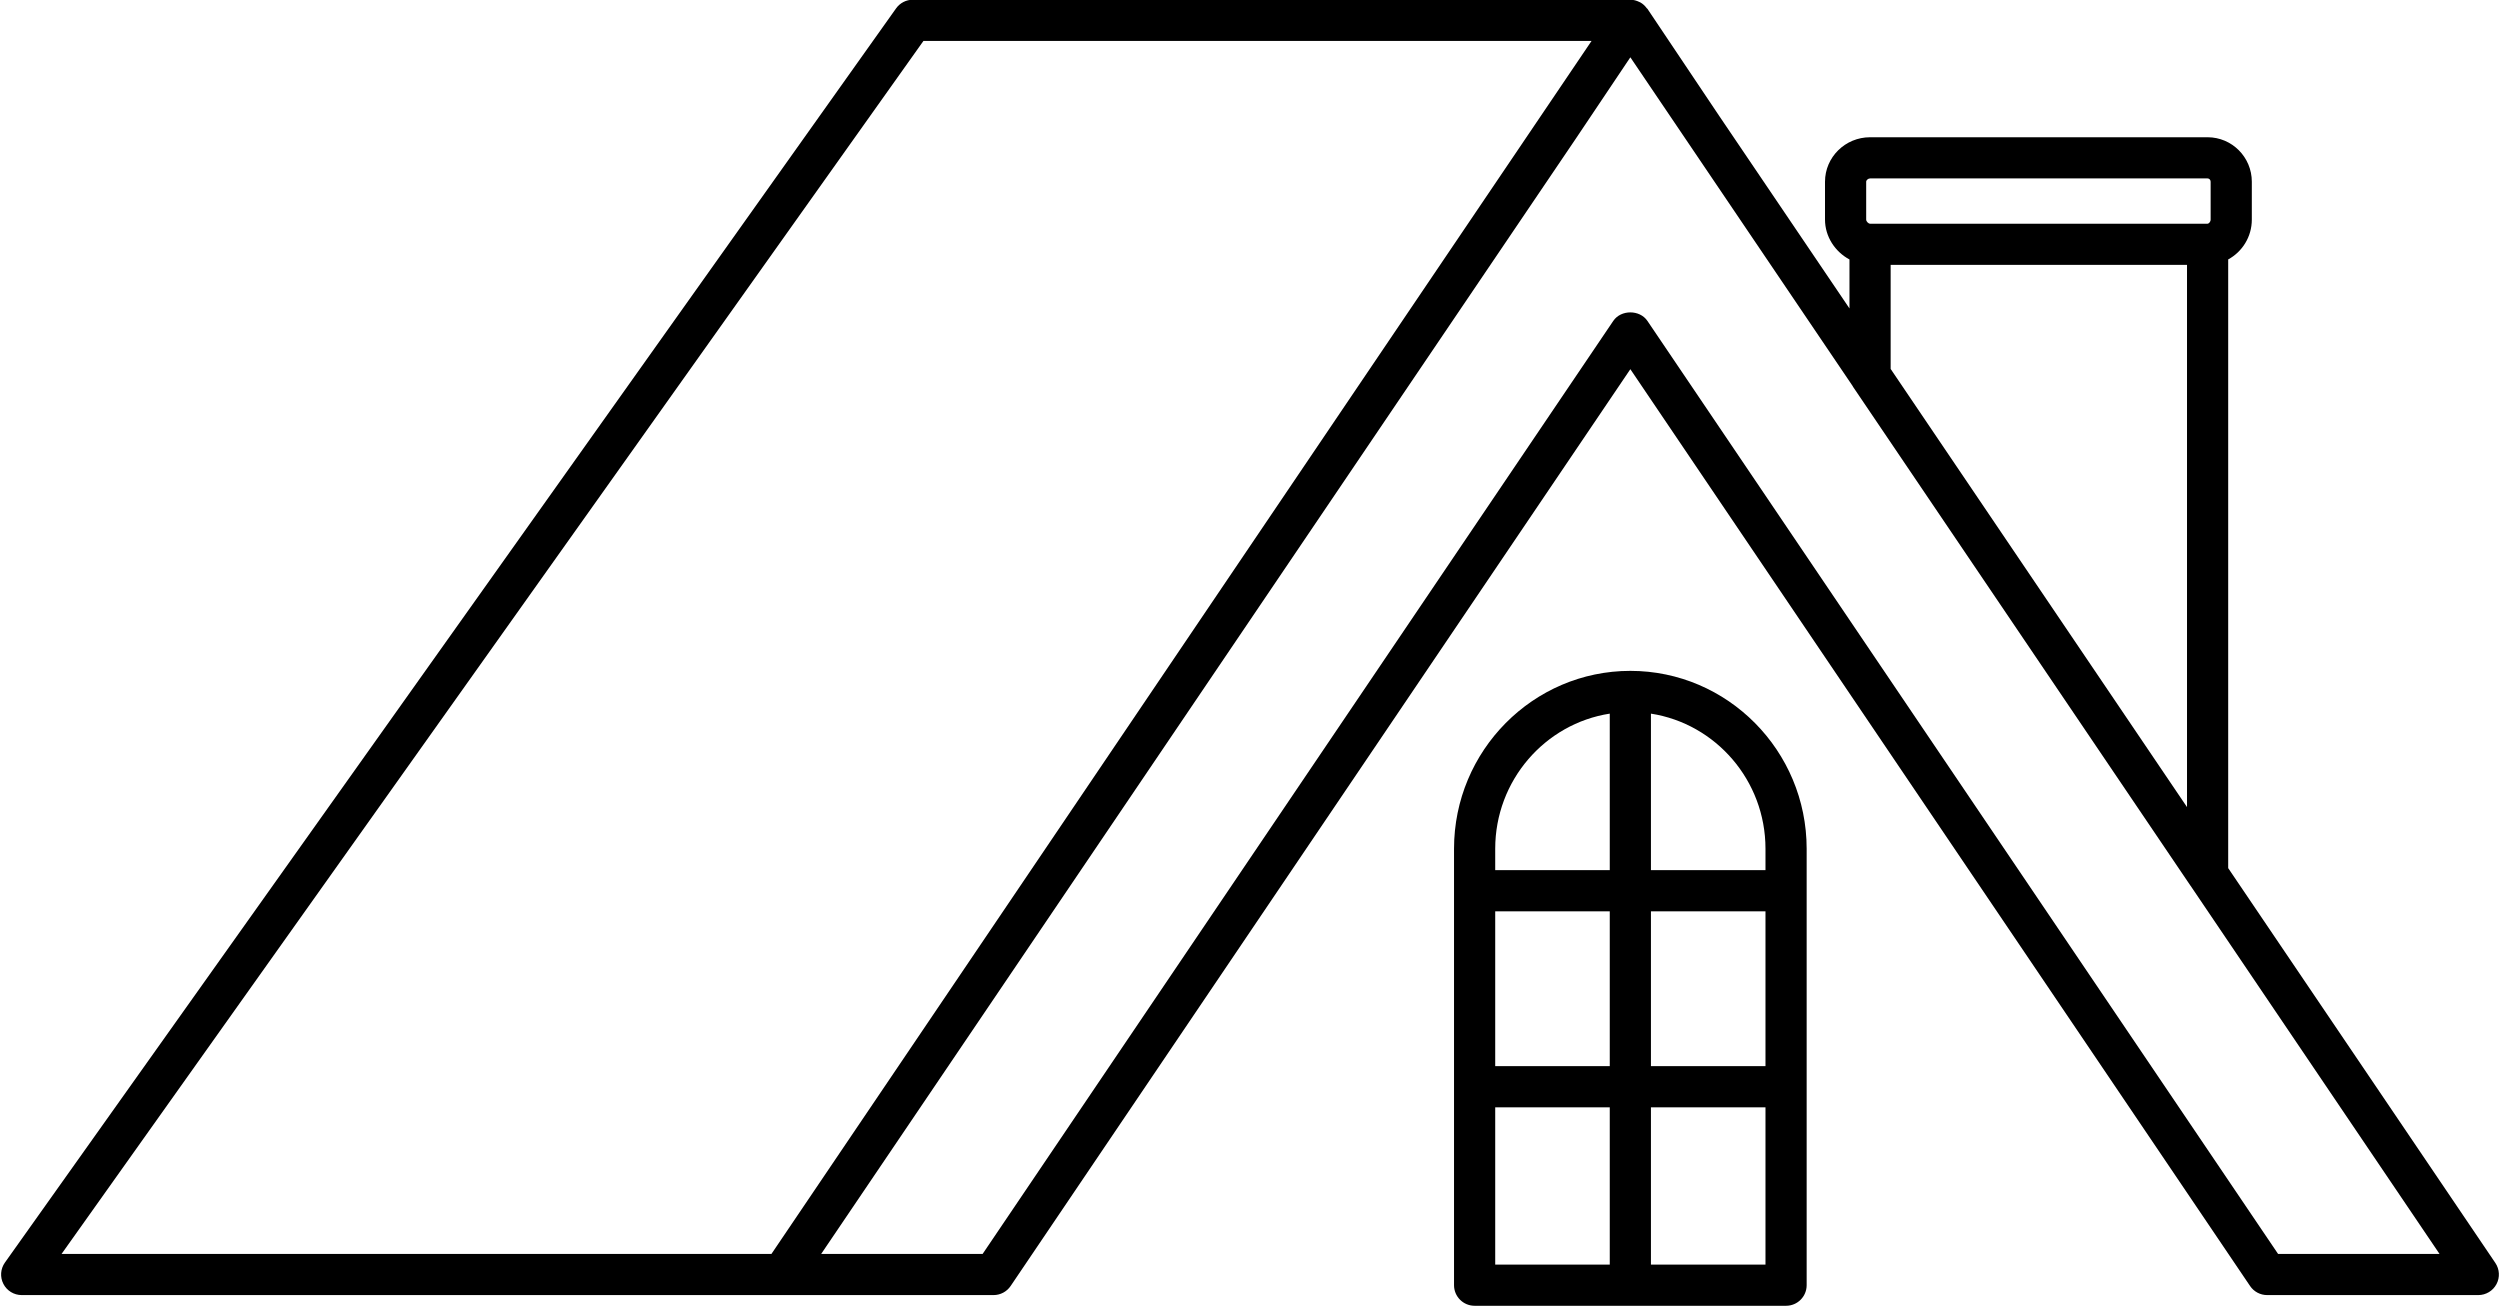 <?xml version="1.0" encoding="UTF-8" standalone="no"?><svg xmlns="http://www.w3.org/2000/svg" xmlns:xlink="http://www.w3.org/1999/xlink" fill="#000000" height="235.3" preserveAspectRatio="xMidYMid meet" version="1" viewBox="24.8 132.4 450.4 235.3" width="450.4" zoomAndPan="magnify"><g fill="#000000" id="change1_1"><path d="M318.523,253.264c-17.514,0-31.765,14.377-31.765,32.046v78.63c0,2.05,1.66,3.709,3.709,3.709 h56.111c2.05,0,3.71-1.66,3.71-3.709v-78.63C350.289,267.641,336.038,253.264,318.523,253.264z M314.814,360.231h-20.636v-28.333 h20.636V360.231z M314.814,324.478h-20.636v-27.894h20.636V324.478z M314.814,289.169h-20.636v-3.859 c0-12.305,8.967-22.529,20.636-24.341V289.169z M342.87,360.231h-20.637v-28.333h20.637V360.231z M342.87,324.478h-20.637v-27.894 h20.637V324.478z M342.87,289.169h-20.637v-28.2c11.669,1.812,20.637,12.036,20.637,24.341V289.169z"/><path d="M474.362,359.932l-48.13-71.13V179.139c2.518-1.373,4.256-4.057,4.256-7.177v-6.824 c0-4.418-3.573-8.011-7.965-8.011H361.71c-4.474,0-8.117,3.593-8.117,8.011v6.824c0,3.082,1.825,5.799,4.408,7.183v8.823 l-23.471-34.686l-12.924-19.286c-0.032-0.047-0.089-0.065-0.122-0.11c-0.318-0.433-0.705-0.797-1.166-1.054 c-0.057-0.031-0.115-0.046-0.173-0.075c-0.499-0.246-1.044-0.406-1.621-0.406H189.258c-1.199,0-2.327,0.582-3.021,1.561 L25.687,359.861c-0.805,1.133-0.911,2.621-0.273,3.851c0.633,1.235,1.908,2.009,3.295,2.009h137.049h38.045 c1.23,0,2.384-0.612,3.072-1.634l111.65-165.175l111.65,165.175c0.688,1.022,1.842,1.634,3.072,1.634h38.045 c1.371,0,2.632-0.759,3.274-1.968C475.212,362.539,475.131,361.071,474.362,359.932z M365.419,180.122h53.393v97.683 l-53.393-78.939V180.122z M361.012,165.138c0-0.288,0.359-0.592,0.698-0.592h60.812c0.304,0,0.546,0.266,0.546,0.592v6.824 c0,0.402-0.334,0.742-0.546,0.742H361.71c-0.284,0-0.698-0.39-0.698-0.742V165.138z M191.171,139.769h120.367L163.787,358.303 H35.894L191.171,139.769z M435.214,358.303L321.595,190.21c-1.377-2.04-4.767-2.04-6.144,0L201.833,358.303h-29.087l135.93-200.892 l9.848-14.688l40.058,59.239c0.023,0.037,0.032,0.082,0.057,0.118l60.812,89.907c0.006,0.008,0.015,0.011,0.02,0.018l44.831,66.298 H435.214z"/></g></svg>